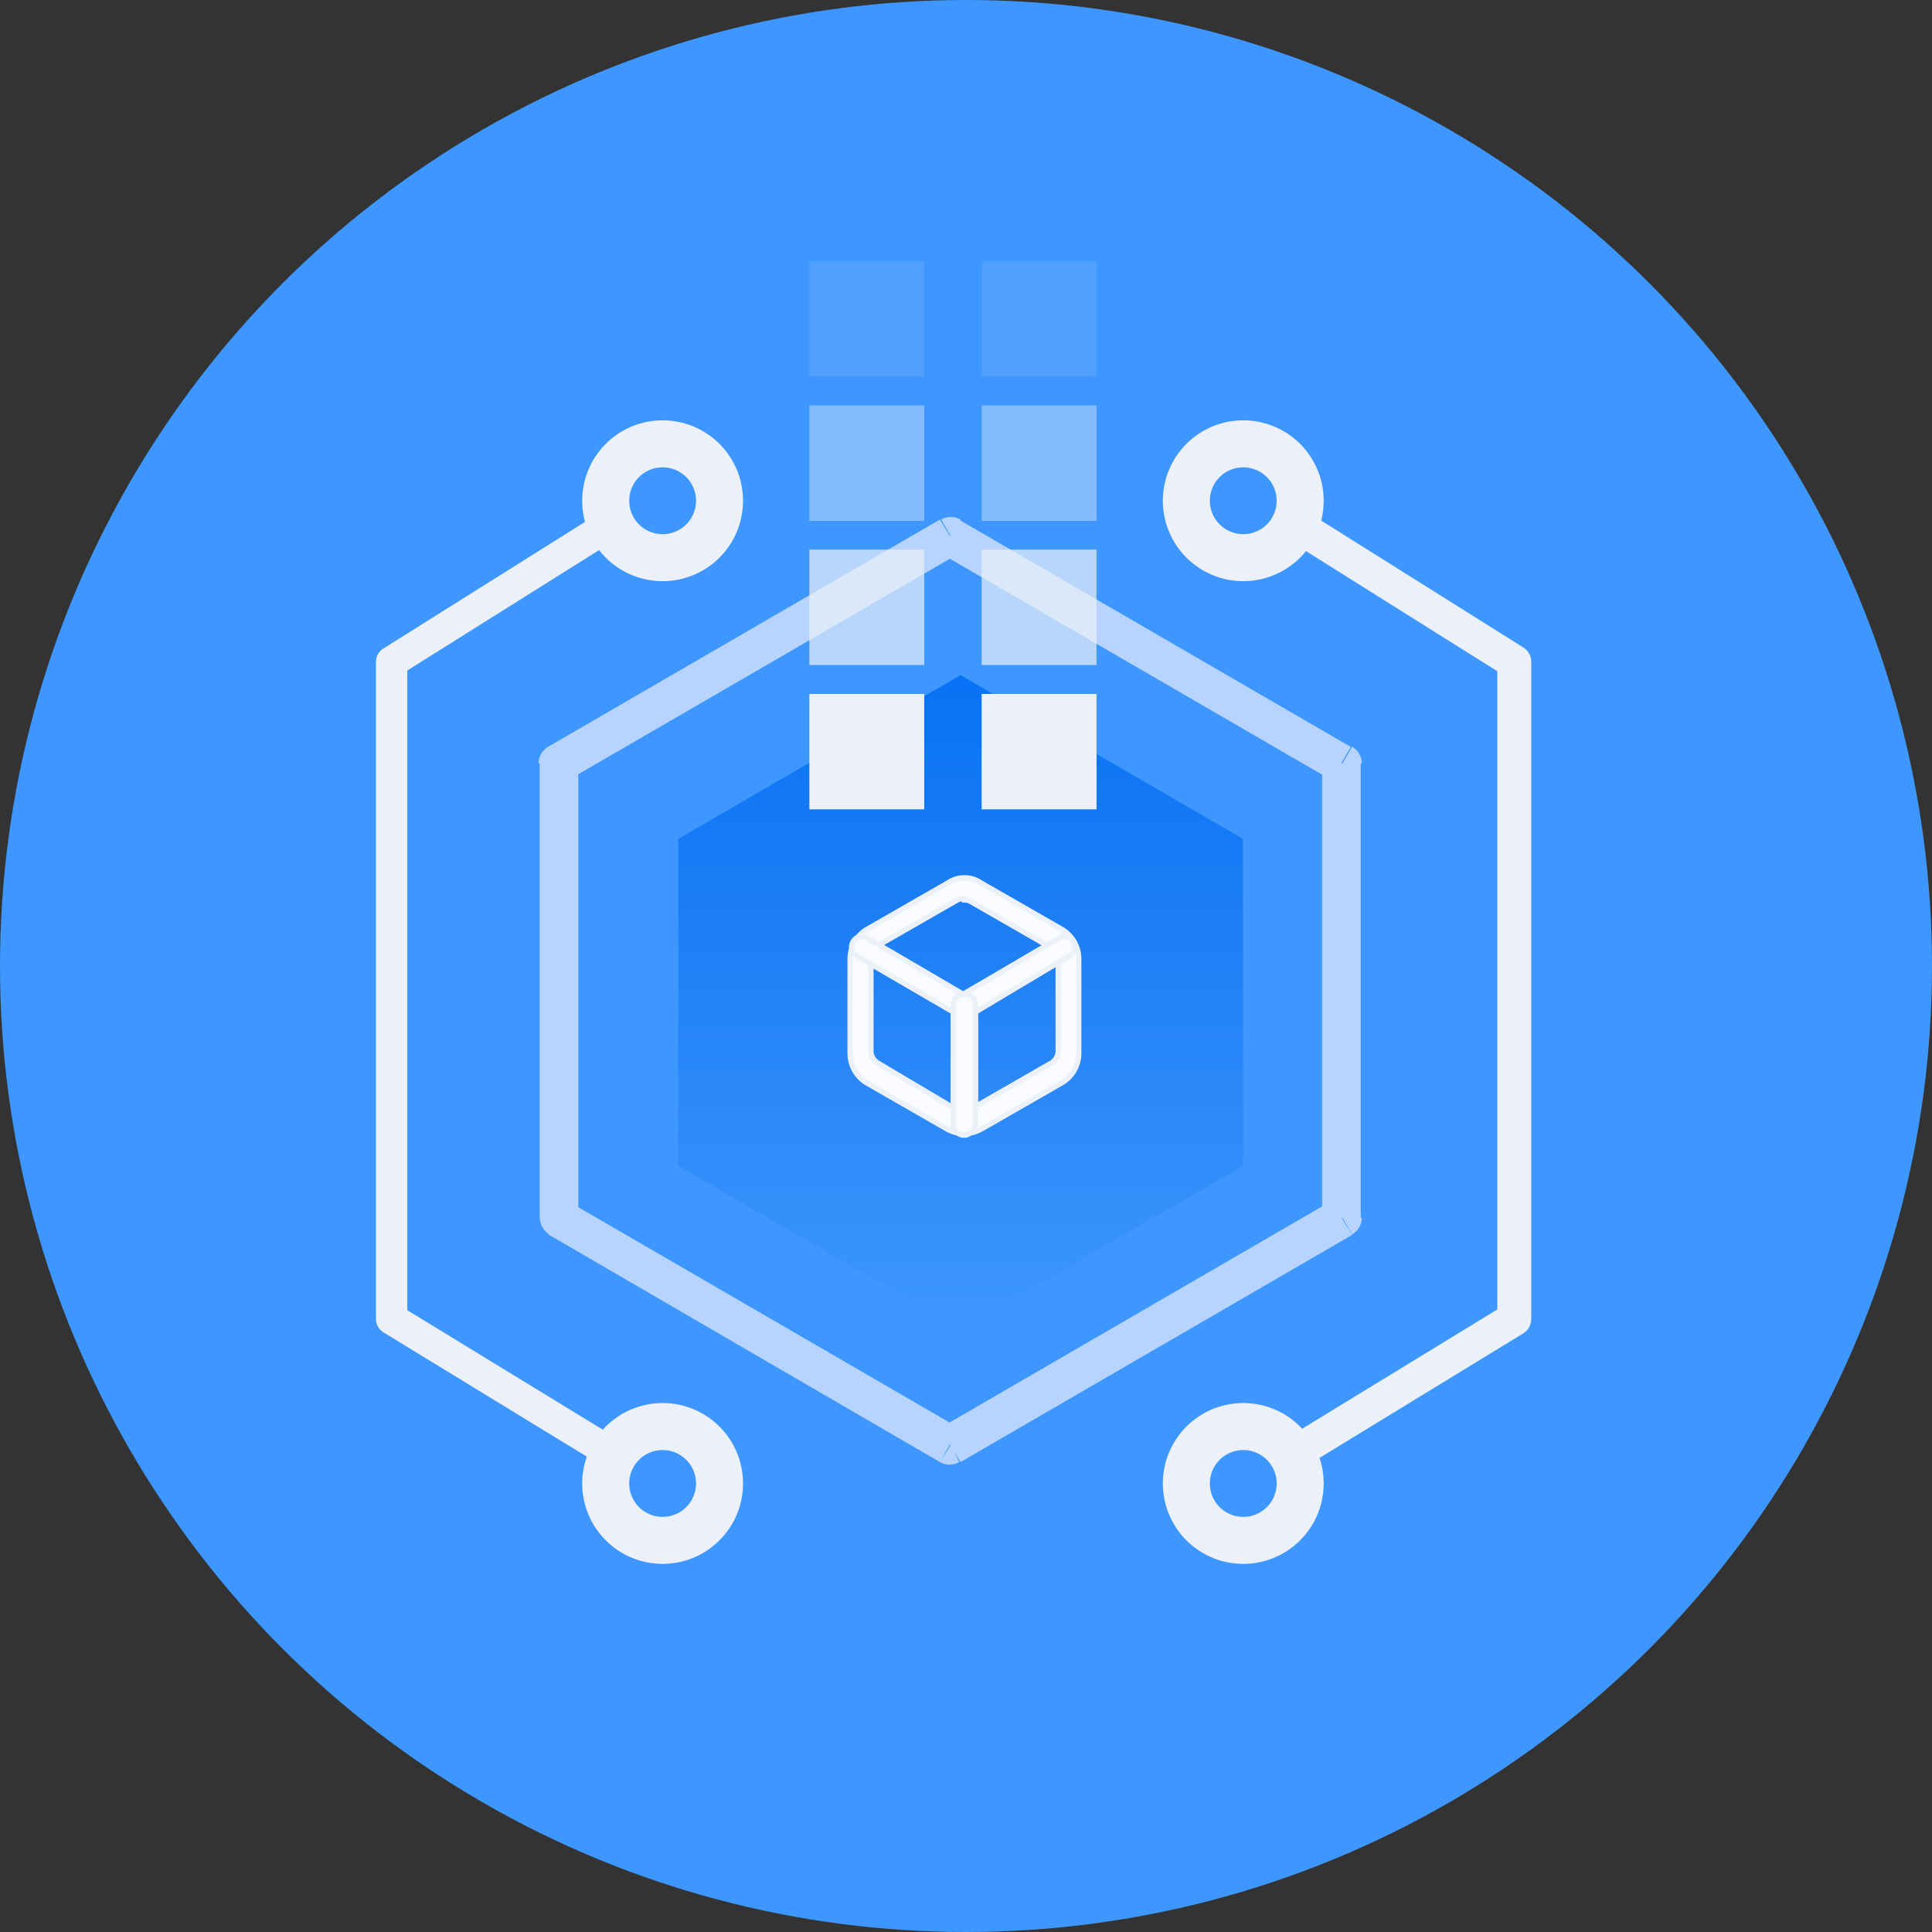 <svg id="图层_1" data-name="图层 1" xmlns="http://www.w3.org/2000/svg" xmlns:xlink="http://www.w3.org/1999/xlink" viewBox="0 0 74 74"><rect x="0" y="0" width="74" height="74" fill="#333333" stroke="none"/><defs><style>.cls-1{fill:#3e97ff;}.cls-2{fill:url(#未命名的渐变_3);}.cls-3{fill:#b6d4ff;}.cls-4,.cls-5,.cls-6{fill:none;}.cls-4,.cls-5,.cls-6,.cls-7{stroke:#ecf1f9;}.cls-4,.cls-6{stroke-linecap:round;stroke-linejoin:round;}.cls-4{stroke-width:1.2px;}.cls-5{stroke-width:1.8px;}.cls-6{stroke-width:1.3px;}.cls-7{fill:#fafbff;stroke-width:0.2px;}.cls-10,.cls-11,.cls-8,.cls-9{fill:#ecf1f9;}.cls-8{opacity:0.1;}.cls-10,.cls-8,.cls-9{isolation:isolate;}.cls-9{opacity:0.4;}.cls-10{opacity:0.7;}</style><linearGradient id="未命名的渐变_3" x1="-10.95" y1="93.76" x2="-10.95" y2="92.76" gradientTransform="matrix(21.63, 0, 0, -25.06, 273.59, 2375.37)" gradientUnits="userSpaceOnUse"><stop offset="0" stop-color="#0872f5"/><stop offset="1" stop-color="#086ce8" stop-opacity="0"/></linearGradient></defs><title>blockchain</title><g id="Oval"><circle id="path-1" class="cls-1" cx="37" cy="37" r="37"/></g><polygon id="Path" class="cls-2" points="36.79 25.86 47.61 32.13 47.61 44.66 36.79 50.92 25.98 44.66 25.98 32.13 36.79 25.86"/><path id="Shape" class="cls-3" d="M36.42,20.54l.37-.64a.74.74,0,0,0-.74,0Zm15,8.7h.74a.74.74,0,0,0-.37-.64Zm0,17.4.37.64a.74.74,0,0,0,.37-.64Zm-15,8.7L36,56a.74.74,0,0,0,.74,0Zm-15-8.7h-.74a.74.74,0,0,0,.37.64Zm0-17.4L21,28.6a.74.74,0,0,0-.37.64ZM36,21.18l15,8.7.74-1.27-15-8.7Zm14.64,8.06v17.4h1.48V29.24ZM51,46l-15,8.7L36.79,56l15-8.7Zm-14.26,8.7-15-8.7L21,47.28,36,56ZM22.15,46.64V29.24H20.67v17.4Zm-.37-16.77,15-8.7L36,19.9,21,28.6Z"/><g id="Group-45"><polyline id="Path-2" data-name="Path" class="cls-4" points="23.41 55.66 15 50.52 15 25.35 23.41 20.07"/><path id="Path-3" data-name="Path" class="cls-5" d="M25.39,21.36a2.18,2.18,0,1,0-2.19-2.18A2.18,2.18,0,0,0,25.39,21.36Z"/><path id="Path-4" data-name="Path" class="cls-5" d="M25.39,59a2.18,2.18,0,1,0-2.19-2.18A2.18,2.18,0,0,0,25.39,59Z"/></g><g id="Group-45-2" data-name="Group-45"><polyline id="Path-5" data-name="Path" class="cls-6" points="49.59 55.66 58 50.52 58 25.35 49.59 20.07"/><path id="Path-6" data-name="Path" class="cls-5" d="M47.61,21.36a2.18,2.18,0,1,1,2.19-2.18A2.18,2.18,0,0,1,47.61,21.36Z"/><path id="Path-7" data-name="Path" class="cls-5" d="M47.61,59a2.18,2.18,0,1,1,2.19-2.18A2.18,2.18,0,0,1,47.61,59Z"/></g><g id="codesandbox-2"><path id="Shape-2" data-name="Shape" class="cls-7" d="M36.94,43.42a1.41,1.41,0,0,1-.64-.16l-3.1-1.78a1.32,1.32,0,0,1-.64-1.13V36.73a1.32,1.32,0,0,1,.64-1.13l3.1-1.78a1.12,1.12,0,0,1,1.28,0l3.1,1.78a1.32,1.32,0,0,1,.64,1.13v3.61h0a1.32,1.32,0,0,1-.64,1.13l-3.1,1.78A1.41,1.41,0,0,1,36.94,43.42Zm0-9a.48.48,0,0,0-.27.05l-3.1,1.78a.49.49,0,0,0-.21.43v3.61a.55.55,0,0,0,.27.43l3,1.78a.48.48,0,0,0,.53,0l3.1-1.78a.55.55,0,0,0,.27-.43V36.73a.55.55,0,0,0-.27-.43l-3.1-1.78A.48.48,0,0,0,36.94,34.47Z"/><path id="Path-8" data-name="Path" class="cls-7" d="M36.94,38.94a.32.32,0,0,1-.21-.05l-3.9-2.27a.39.39,0,0,1-.16-.54.38.38,0,0,1,.53-.16l3.69,2.16,3.69-2.16a.37.37,0,0,1,.53.16.38.38,0,0,1-.16.54l-3.8,2.27A.32.32,0,0,1,36.94,38.94Z"/><path id="Path-9" data-name="Path" class="cls-7" d="M36.94,43.48a.42.42,0,0,1-.43-.43V38.51a.42.42,0,0,1,.43-.43.4.4,0,0,1,.43.43V43C37.32,43.26,37.16,43.48,36.94,43.48Z"/></g><g id="Group-93"><rect id="Rectangle" class="cls-8" x="31" y="10" width="4.4" height="4.42"/><rect id="Rectangle-2" data-name="Rectangle" class="cls-8" x="37.6" y="10" width="4.4" height="4.42"/><rect id="Rectangle-3" data-name="Rectangle" class="cls-9" x="31" y="15.53" width="4.4" height="4.42"/><rect id="Rectangle-4" data-name="Rectangle" class="cls-9" x="37.6" y="15.53" width="4.4" height="4.42"/><rect id="Rectangle-5" data-name="Rectangle" class="cls-10" x="31" y="21.05" width="4.4" height="4.42"/><rect id="Rectangle-6" data-name="Rectangle" class="cls-10" x="37.6" y="21.05" width="4.4" height="4.42"/><rect id="Rectangle-7" data-name="Rectangle" class="cls-11" x="31" y="26.58" width="4.4" height="4.42"/><rect id="Rectangle-8" data-name="Rectangle" class="cls-11" x="37.6" y="26.58" width="4.4" height="4.42"/></g></svg>